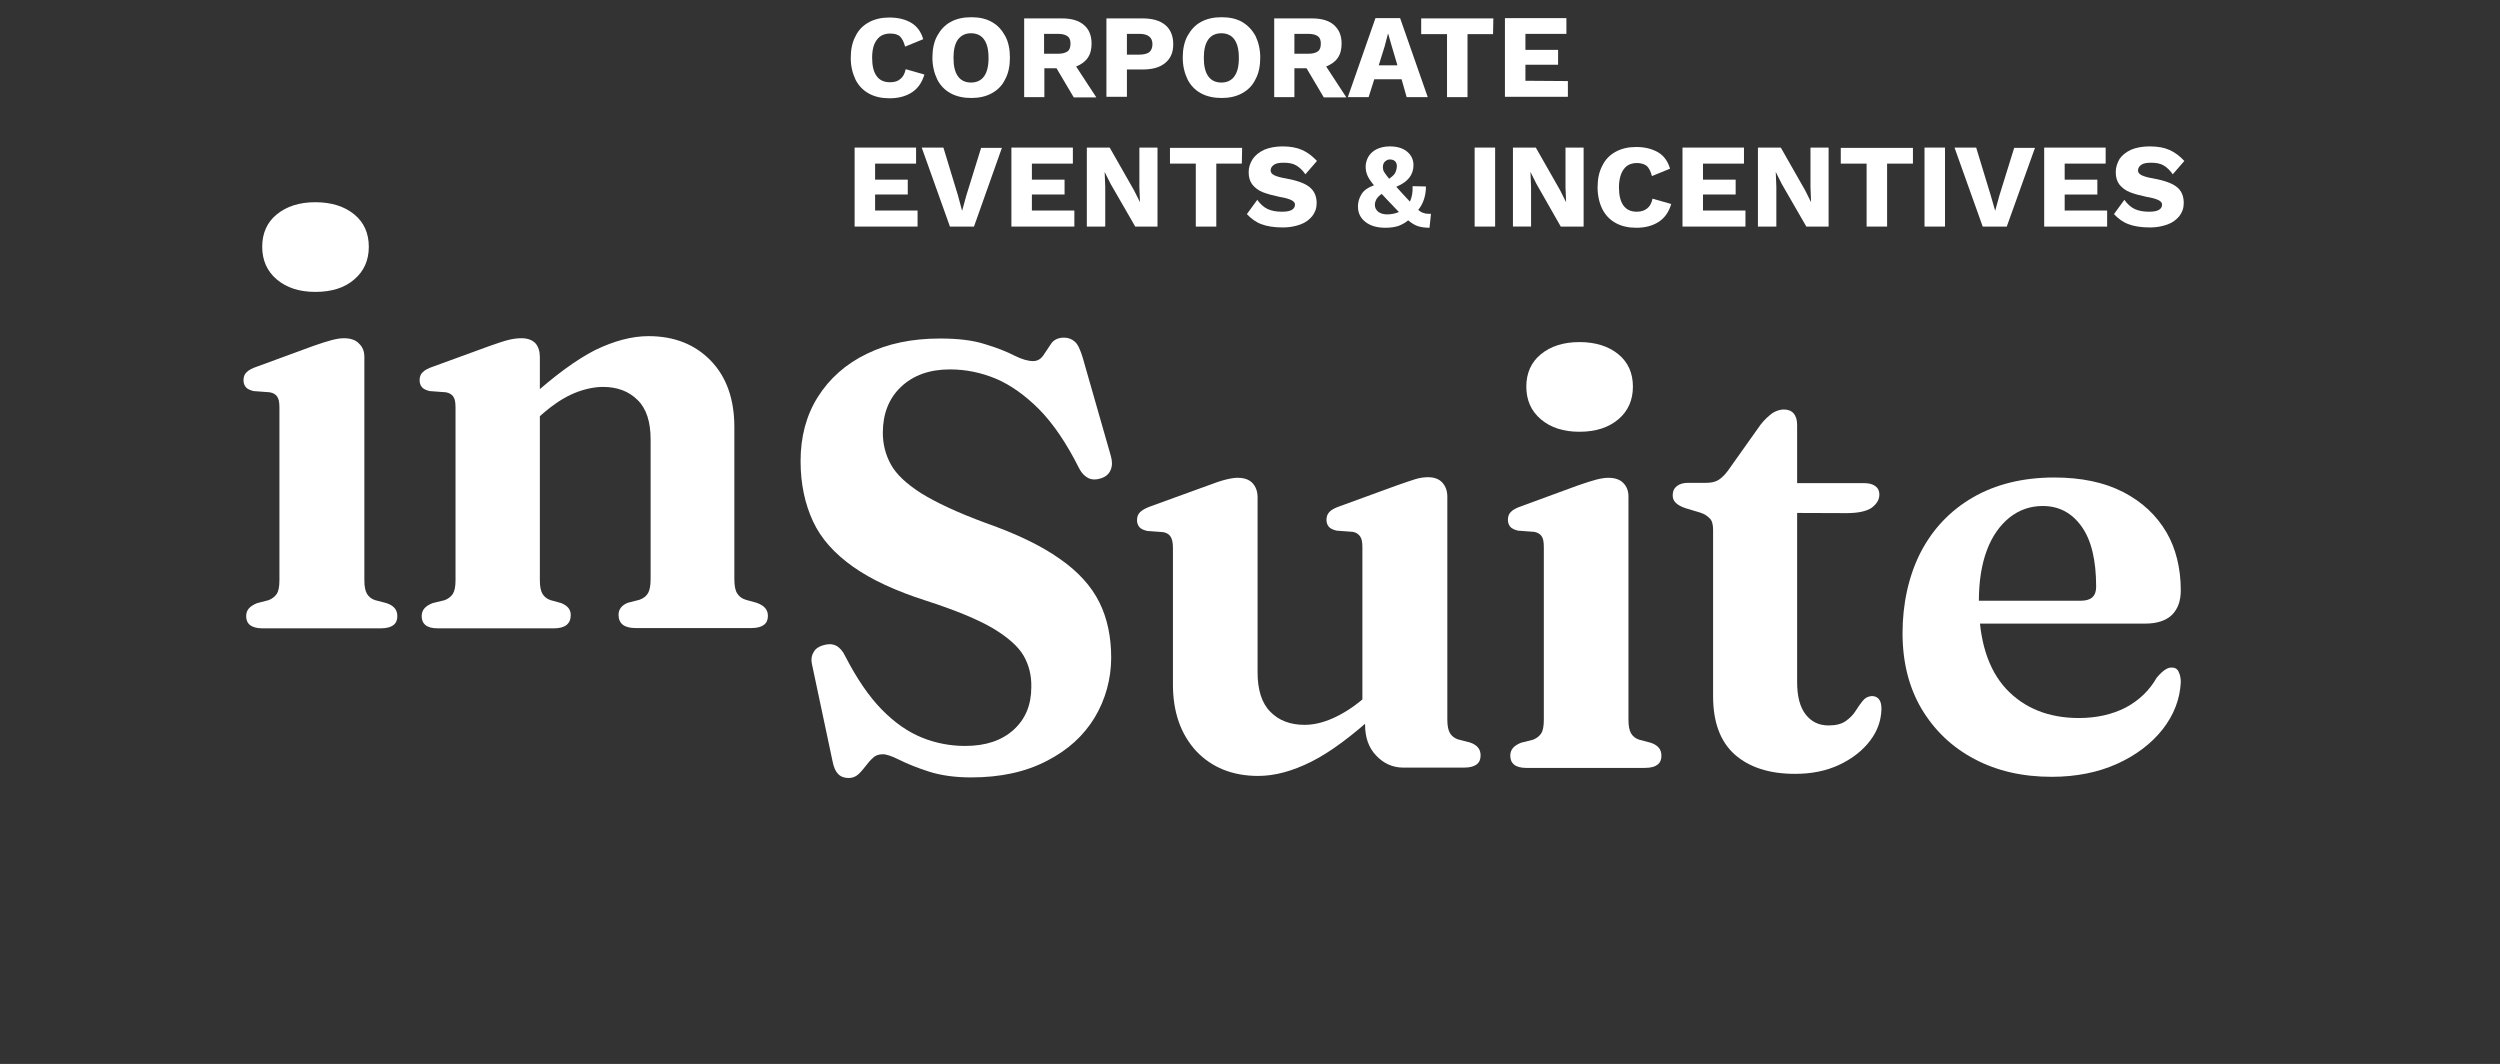 <?xml version="1.0" encoding="utf-8"?>
<!-- Generator: Adobe Illustrator 28.2.0, SVG Export Plug-In . SVG Version: 6.00 Build 0)  -->
<svg version="1.1" id="Capa_1" xmlns="http://www.w3.org/2000/svg" xmlns:xlink="http://www.w3.org/1999/xlink" x="0px" y="0px"
	 viewBox="0 0 841.9 358.3" style="enable-background:new 0 0 841.9 358.3;" xml:space="preserve">
<rect x="0" y="0" width="841.9" height="358.3" fill="#333333" stroke="none"/>
<style type="text/css">
	.st0{fill:#FFFFFF;}
</style>
<path class="st0" d="M122.7,120.2v75.2c0,2.1,0.3,3.6,0.9,4.6c0.6,1,1.5,1.7,2.7,2.1l3.8,1c1.3,0.4,2.2,1,2.8,1.7
	c0.6,0.7,0.9,1.6,0.9,2.7c0,1.3-0.4,2.3-1.3,3c-0.9,0.7-2.3,1.1-4.3,1.1H88.4c-1.9,0-3.3-0.4-4.2-1.1c-0.9-0.7-1.3-1.8-1.3-3
	c0-1,0.3-1.9,0.9-2.6c0.6-0.7,1.6-1.3,2.8-1.8l3.9-1c1.2-0.5,2.1-1.2,2.7-2.1s0.9-2.5,0.9-4.6v-58.1c0-1.8-0.2-3-0.8-3.8
	c-0.5-0.7-1.3-1.2-2.5-1.4l-5.4-0.4c-1.2-0.3-2.1-0.7-2.6-1.3s-0.8-1.4-0.8-2.3c0-1.1,0.3-2.1,1-2.7c0.6-0.7,1.9-1.4,3.7-2l18.8-6.9
	c2.6-0.9,4.7-1.6,6.3-2c1.6-0.4,2.9-0.6,4-0.6c2.3,0,4,0.6,5.1,1.8C122.1,116.8,122.7,118.3,122.7,120.2L122.7,120.2z M106.2,98.3
	c-5.4,0-9.7-1.4-13-4.2s-4.9-6.5-4.9-11s1.6-8.2,4.9-10.9c3.3-2.7,7.6-4.1,13-4.1s9.8,1.4,13.1,4.1c3.3,2.7,4.9,6.4,4.9,10.9
	s-1.6,8.2-4.9,11C116.1,96.9,111.7,98.3,106.2,98.3z"/>
<path class="st0" d="M181.8,120.2v75.2c0,2.1,0.3,3.6,0.9,4.6s1.5,1.7,2.7,2.1l3.6,1c2.2,0.9,3.2,2.2,3.2,4c0,3-1.9,4.5-5.7,4.5
	h-39.1c-1.9,0-3.3-0.4-4.1-1.1c-0.9-0.7-1.3-1.8-1.3-3c0-1,0.3-1.9,0.9-2.6c0.6-0.7,1.5-1.3,2.8-1.8l4.1-1c1.2-0.5,2.1-1.2,2.7-2.1
	c0.6-1,0.9-2.5,0.9-4.6v-58.1c0-1.8-0.2-3-0.8-3.8c-0.5-0.7-1.3-1.2-2.5-1.4l-5.4-0.4c-1.2-0.3-2.1-0.7-2.6-1.3
	c-0.5-0.6-0.8-1.4-0.8-2.3c0-1.1,0.3-2.1,1-2.7c0.6-0.7,1.9-1.4,3.7-2l18.9-6.9c2.6-0.9,4.6-1.6,6.2-2c1.6-0.4,3-0.6,4.5-0.6
	c2.1,0,3.7,0.6,4.8,1.8C181.3,116.8,181.8,118.3,181.8,120.2L181.8,120.2z M178.8,142.8l-4.7-4.8l3.9-3.6
	c8.6-7.8,16.1-13.3,22.4-16.5c6.4-3.1,12.4-4.7,18-4.7c8.7,0,15.7,2.8,21,8.3s7.9,13,7.9,22.3v51.2c0,2.2,0.3,3.9,1,4.9
	c0.6,1,1.6,1.7,2.9,2.1l3.6,1c1.4,0.5,2.3,1.1,2.9,1.8c0.6,0.7,0.9,1.6,0.9,2.6c0,1.3-0.4,2.3-1.3,3c-0.9,0.7-2.3,1.1-4.1,1.1h-39.2
	c-3.8,0-5.7-1.5-5.7-4.5c0-1.8,1.1-3.2,3.1-4l3.9-1c1.4-0.5,2.3-1.2,2.9-2.2c0.6-1,0.9-2.6,0.9-4.8v-47c0-5.9-1.4-10.4-4.4-13.3
	c-2.9-2.9-6.8-4.4-11.6-4.4c-3,0-6.3,0.7-9.7,2.1s-6.9,3.7-10.5,6.8L178.8,142.8L178.8,142.8z"/>
<path class="st0" d="M327,261.8c-5.5,0-10.3-0.7-14.3-2c-4-1.3-7.2-2.6-9.8-3.9s-4.4-1.9-5.6-1.9c-1.4,0-2.5,0.4-3.3,1.2
	c-0.9,0.8-1.7,1.7-2.5,2.8c-0.8,1-1.6,2-2.5,2.8c-0.9,0.8-2,1.2-3.2,1.2c-1.4,0-2.6-0.4-3.5-1.3c-0.9-0.9-1.5-2.2-1.9-4.2l-7-33
	c-0.3-1.5-0.1-2.8,0.6-3.9c0.6-1.1,1.7-1.9,3.2-2.3c1.6-0.5,3-0.5,4.3,0.1c1.2,0.6,2.3,1.8,3.1,3.5c3.9,7.6,8,13.6,12.3,18
	c4.4,4.5,8.9,7.6,13.6,9.5c4.7,1.9,9.6,2.8,14.5,2.8c6.9,0,12.3-1.8,16.3-5.4c4-3.6,6-8.4,6-14.4c0.1-3.9-0.8-7.5-2.6-10.6
	c-1.8-3.1-5.3-6.2-10.3-9.2c-5.1-3-12.6-6.1-22.5-9.3c-10.3-3.3-18.5-7.1-24.7-11.5c-6.2-4.4-10.7-9.4-13.4-15.2s-4.2-12.6-4.2-20.3
	c0-8.2,1.9-15.4,5.8-21.6c3.9-6.2,9.4-11.1,16.4-14.5c7.1-3.5,15.3-5.2,24.8-5.2c6.1,0,11.1,0.6,15.1,1.9c4,1.2,7.3,2.5,9.8,3.8
	c2.6,1.3,4.7,1.9,6.4,1.9c1.5,0,2.6-0.7,3.5-2s1.7-2.6,2.6-3.9c0.9-1.3,2.4-2,4.3-2c1.5,0,2.7,0.5,3.7,1.4s1.8,2.7,2.6,5.3l9.5,33.2
	c0.5,1.8,0.5,3.3-0.1,4.7c-0.6,1.4-1.7,2.3-3.3,2.8c-1.5,0.5-3,0.5-4.2-0.1c-1.2-0.6-2.3-1.7-3.1-3.3c-4.2-8.4-8.7-15-13.4-19.8
	c-4.8-4.8-9.7-8.3-14.7-10.4c-5.1-2.1-10.2-3.1-15.4-3.1c-6.9,0-12.4,2-16.5,5.9s-6.1,9.1-6.1,15.4c0,3.9,0.9,7.4,2.7,10.7
	c1.8,3.3,5.2,6.5,10.2,9.7c5,3.1,12.2,6.5,21.7,10c10.5,3.7,18.8,7.7,25,12.1c6.2,4.3,10.6,9.2,13.3,14.6c2.7,5.4,4,11.7,4,18.7
	s-1.9,14.1-5.6,20.2c-3.7,6.1-9,10.9-16,14.5C345.3,260,336.9,261.8,327,261.8L327,261.8z"/>
<path class="st0" d="M395,230.5v-46.1c0-1.7-0.3-2.9-0.8-3.7s-1.4-1.3-2.5-1.5l-5.4-0.4c-1.2-0.3-2.1-0.7-2.6-1.3
	c-0.5-0.6-0.8-1.4-0.8-2.3c0-1.1,0.3-2,1-2.7s1.9-1.4,3.6-2l19-6.9c2.6-1,4.7-1.7,6.3-2.1s2.9-0.6,4-0.6c2.2,0,3.9,0.6,5,1.8
	c1.1,1.2,1.7,2.8,1.7,4.7v59c0,5.9,1.4,10.4,4.3,13.3c2.8,2.9,6.7,4.4,11.5,4.4c3,0,6.1-0.7,9.5-2.2c3.4-1.5,6.9-3.7,10.4-6.7l4-3.5
	l4.7,4.8l-4,3.5c-8.5,7.8-15.9,13.3-22.3,16.5c-6.4,3.2-12.3,4.8-17.9,4.8c-8.6,0-15.6-2.8-20.9-8.4
	C397.6,247.2,395,239.8,395,230.5L395,230.5z M459.7,244v-5l-0.9-0.4v-54.3c0-1.7-0.2-2.9-0.8-3.7s-1.3-1.3-2.5-1.5l-5.4-0.4
	c-1.2-0.3-2.1-0.7-2.6-1.3s-0.8-1.4-0.8-2.3c0-1.1,0.3-2,1-2.7c0.6-0.7,1.9-1.4,3.7-2l18.9-6.9c2.6-0.9,4.6-1.6,6.2-2.1
	s3.1-0.7,4.4-0.7c2.1,0,3.7,0.6,4.8,1.8c1.1,1.2,1.7,2.8,1.7,4.7v75.1c0,2.1,0.3,3.6,0.9,4.6c0.6,1,1.5,1.7,2.7,2.1l3.9,1
	c1.3,0.4,2.2,1,2.8,1.7c0.6,0.7,0.9,1.6,0.9,2.7c0,1.3-0.4,2.3-1.3,3c-0.9,0.7-2.3,1.1-4.3,1.1h-20.4c-3.6,0-6.7-1.4-9.2-4.1
	C460.9,251.8,459.7,248.3,459.7,244L459.7,244z"/>
<path class="st0" d="M548.4,167.2v75.2c0,2.1,0.3,3.6,0.9,4.6c0.6,1,1.5,1.7,2.7,2.1l3.8,1c1.3,0.4,2.2,1,2.8,1.7
	c0.6,0.7,0.9,1.6,0.9,2.7c0,1.3-0.4,2.3-1.3,3c-0.9,0.7-2.3,1.1-4.3,1.1H514c-1.9,0-3.3-0.4-4.1-1.1c-0.9-0.7-1.3-1.8-1.3-3
	c0-1,0.3-1.9,0.9-2.6c0.6-0.7,1.5-1.3,2.8-1.8l4-1c1.2-0.5,2.1-1.2,2.7-2.1s0.9-2.5,0.9-4.6v-58.1c0-1.8-0.2-3-0.8-3.8
	c-0.5-0.7-1.3-1.2-2.5-1.4l-5.4-0.4c-1.2-0.3-2.1-0.7-2.6-1.3s-0.8-1.4-0.8-2.3c0-1.1,0.3-2.1,1-2.7c0.6-0.7,1.9-1.4,3.7-2l18.8-6.9
	c2.6-0.9,4.7-1.6,6.3-2s2.9-0.6,4-0.6c2.3,0,4,0.6,5.1,1.8C547.8,163.8,548.4,165.3,548.4,167.2L548.4,167.2z M531.9,145.4
	c-5.4,0-9.7-1.4-13-4.2s-4.9-6.5-4.9-11s1.6-8.2,4.9-10.9c3.3-2.7,7.6-4.1,13-4.1s9.8,1.4,13.1,4.1c3.3,2.7,4.9,6.4,4.9,10.9
	s-1.6,8.2-4.9,11C541.7,144,537.3,145.4,531.9,145.4z"/>
<path class="st0" d="M572.5,172.6l-4.7-1.4c-1.6-0.5-2.8-1.2-3.5-1.9s-1-1.5-1-2.5c0-1.4,0.5-2.4,1.4-3.1c0.9-0.7,2.1-1.1,3.7-1.1
	h6.2c1.6,0,3-0.3,4-0.9s2.2-1.7,3.3-3.2l11-15.5c1.4-1.8,2.8-3,4-3.9c1.3-0.8,2.6-1.2,3.8-1.2c1.4,0,2.5,0.4,3.3,1.3
	s1.2,2.2,1.2,3.9v86.6c0,4.7,0.9,8.3,2.8,10.8s4.4,3.8,7.8,3.8c2.5,0,4.4-0.5,5.8-1.5c1.4-1,2.5-2.1,3.3-3.4
	c0.8-1.3,1.6-2.4,2.4-3.4s1.8-1.5,3-1.6c1,0,1.8,0.3,2.4,1c0.6,0.7,0.9,1.8,0.9,3.3c-0.1,3.9-1.3,7.4-3.8,10.7s-5.9,6-10.3,8.1
	c-4.4,2.1-9.4,3.1-15,3.1c-8.7,0-15.4-2.2-20.3-6.5c-4.9-4.4-7.3-10.9-7.3-19.7v-55.9c0-1.8-0.3-3.1-1.1-3.9
	S574.1,173.1,572.5,172.6L572.5,172.6z M594.3,172.7v-10h33.5c1.5,0,2.8,0.3,3.7,1c0.9,0.6,1.4,1.6,1.4,2.8c0,1.8-0.9,3.2-2.6,4.5
	c-1.8,1.2-4.6,1.8-8.5,1.8L594.3,172.7L594.3,172.7z"/>
<path class="st0" d="M734.4,198.8c0,3.6-1,6.3-3,8.3c-2,1.9-5,2.9-8.9,2.9h-63.2v-7.7h41.4c3.5,0,5.2-1.5,5.2-4.7
	c0-8.9-1.6-15.7-4.9-20.3s-7.6-6.9-13.1-6.9c-4.2,0-7.9,1.3-11.2,3.9c-3.2,2.6-5.8,6.2-7.6,11c-1.8,4.8-2.7,10.5-2.7,17.3
	c0,13,3.1,22.8,9.2,29.4c6.1,6.5,14.3,9.8,24.5,9.8c5.9,0,11.2-1.2,15.7-3.5c4.5-2.4,8-5.7,10.5-10.1c1.2-1.4,2.2-2.3,2.9-2.7
	c0.7-0.5,1.4-0.7,2.2-0.7c1.1,0,1.9,0.5,2.3,1.5c0.5,1,0.7,2.1,0.7,3.5c-0.3,5.7-2.3,10.9-6.1,15.8c-3.8,4.8-8.9,8.7-15.3,11.6
	s-13.8,4.4-22.1,4.4c-9.8,0-18.5-2-26-6c-7.6-4-13.5-9.7-17.8-16.9c-4.3-7.3-6.4-15.8-6.4-25.5s2-19.2,6.1-27.2
	c4.1-7.9,10-14.1,17.6-18.5s16.8-6.7,27.4-6.7c9,0,16.8,1.6,23.2,4.9c6.4,3.3,11.2,7.8,14.6,13.6
	C732.7,184.6,734.4,191.3,734.4,198.8L734.4,198.8z"/>
<path class="st0" d="M307.1,31.1c-2,1.3-4.5,2-7.5,2c-2.7,0-5-0.5-7-1.6s-3.5-2.7-4.5-4.7c-1-2.1-1.6-4.5-1.6-7.3s0.5-5.3,1.6-7.3
	c1-2.1,2.5-3.6,4.5-4.7c2-1.1,4.3-1.6,6.9-1.6c2.9,0,5.4,0.6,7.4,1.8c2,1.2,3.3,3.1,4,5.5l-6.1,2.5c-0.4-1.6-1-2.7-1.7-3.4
	s-1.9-1-3.3-1c-2,0-3.5,0.7-4.5,2.1c-1.1,1.4-1.6,3.4-1.6,6.1s0.5,4.7,1.5,6.1c1,1.4,2.5,2.1,4.5,2.1c1.5,0,2.6-0.3,3.5-1.1
	c0.9-0.7,1.5-1.8,1.8-3.3l6.3,1.8C310.5,27.8,309.1,29.8,307.1,31.1L307.1,31.1z"/>
<path class="st0" d="M334,7.4c2,1.1,3.4,2.7,4.5,4.7s1.6,4.5,1.6,7.3s-0.5,5.3-1.6,7.3c-1,2.1-2.5,3.6-4.5,4.7
	c-2,1.1-4.3,1.6-6.9,1.6s-5-0.5-7-1.6s-3.5-2.7-4.5-4.7c-1-2.1-1.6-4.5-1.6-7.3s0.5-5.3,1.6-7.3s2.5-3.6,4.5-4.7
	c2-1.1,4.3-1.6,7-1.6S332.1,6.3,334,7.4z M322.6,13.3c-1,1.4-1.5,3.4-1.5,6.2s0.5,4.8,1.5,6.2s2.5,2.1,4.4,2.1s3.4-0.7,4.4-2.1
	c1-1.4,1.5-3.4,1.5-6.2s-0.5-4.8-1.5-6.2s-2.5-2.1-4.4-2.1S323.7,11.9,322.6,13.3z"/>
<path class="st0" d="M355.8,23h-4.1v9.7h-6.8V6.2h12.7c3.2,0,5.7,0.7,7.4,2.2c1.7,1.4,2.6,3.5,2.6,6.3c0,1.9-0.4,3.5-1.3,4.8
	c-0.9,1.3-2.2,2.2-3.9,2.9l6.8,10.4h-7.6L355.8,23L355.8,23z M351.6,18.1h4.7c1.5,0,2.5-0.3,3.2-0.8s1-1.4,1-2.6s-0.3-2-1-2.5
	s-1.7-0.8-3.2-0.8h-4.7V18.1L351.6,18.1z"/>
<path class="st0" d="M392.4,8.4c1.8,1.5,2.7,3.7,2.7,6.5s-0.9,4.8-2.7,6.3c-1.8,1.5-4.3,2.2-7.6,2.2h-5.3v9.2h-6.9V6.2h12.2
	C388,6.2,390.6,6.9,392.4,8.4z M387,17.6c0.7-0.6,1.1-1.5,1.1-2.7s-0.4-2.1-1.1-2.6c-0.7-0.6-1.8-0.9-3.3-0.9h-4.2v7h4.2
	C385.1,18.4,386.3,18.1,387,17.6L387,17.6z"/>
<path class="st0" d="M418.3,7.4c1.9,1.1,3.4,2.7,4.5,4.7c1,2.1,1.6,4.5,1.6,7.3s-0.5,5.3-1.6,7.3c-1,2.1-2.5,3.6-4.5,4.7
	c-2,1.1-4.3,1.6-6.9,1.6s-5-0.5-7-1.6s-3.5-2.7-4.5-4.7c-1-2.1-1.6-4.5-1.6-7.3s0.5-5.3,1.6-7.3s2.5-3.6,4.5-4.7
	c2-1.1,4.3-1.6,7-1.6S416.4,6.3,418.3,7.4z M406.9,13.3c-1,1.4-1.5,3.4-1.5,6.2s0.5,4.8,1.5,6.2s2.5,2.1,4.4,2.1s3.4-0.7,4.4-2.1
	c1-1.4,1.5-3.4,1.5-6.2s-0.5-4.8-1.5-6.2s-2.5-2.1-4.4-2.1S407.9,11.9,406.9,13.3z"/>
<path class="st0" d="M440,23h-4.1v9.7h-6.8V6.2h12.7c3.2,0,5.7,0.7,7.4,2.2s2.6,3.5,2.6,6.3c0,1.9-0.4,3.5-1.3,4.8
	c-0.9,1.3-2.2,2.2-3.9,2.9l6.8,10.4h-7.6L440,23L440,23z M435.9,18.1h4.7c1.5,0,2.5-0.3,3.2-0.8s1-1.4,1-2.6s-0.3-2-1-2.5
	s-1.7-0.8-3.2-0.8h-4.7V18.1L435.9,18.1z"/>
<path class="st0" d="M472,26.7h-9.2l-1.9,6h-7l9.3-26.6h8.3l9.3,26.6h-7.1L472,26.7L472,26.7z M470.6,22l-1.9-6.4l-1.2-4.2h-0.1
	l-1.1,4.2l-2,6.4H470.6z"/>
<path class="st0" d="M502.8,11.5h-8.6v21.2h-6.9V11.5h-8.7V6.2h24.3L502.8,11.5L502.8,11.5z"/>
<path class="st0" d="M528,27.3v5.3h-21.2V6.1h20.7v5.3h-13.8v5.4h11v5h-11v5.4L528,27.3L528,27.3z"/>
<path class="st0" d="M309,70.9v5.4h-21.2V49.7h20.7v5.4h-13.8v5.4h11v5h-11v5.4L309,70.9L309,70.9z"/>
<path class="st0" d="M328,76.3h-8.1l-9.5-26.6h7.3l4.9,16.1L324,71l1.4-5.1l5-16.1h7L328,76.3L328,76.3z"/>
<path class="st0" d="M361.8,70.9v5.4h-21.2V49.7h20.7v5.4h-13.8v5.4h11v5h-11v5.4L361.8,70.9L361.8,70.9z"/>
<path class="st0" d="M390,76.3h-7.7L374,61.9l-2-4h0l0.2,5v13.4H366V49.7h7.7l8.2,14.4l2,4h0l-0.2-5V49.7h6.1V76.3z"/>
<path class="st0" d="M418.2,55.1h-8.6v21.2h-6.9V55.1h-8.7v-5.3h24.3L418.2,55.1L418.2,55.1z"/>
<path class="st0" d="M438.5,50.5c1.8,0.8,3.4,2,5,3.7l-3.9,4.5c-0.9-1.3-1.9-2.3-3.1-3s-2.6-0.9-4.3-0.9c-1.4,0-2.5,0.2-3.2,0.7
	s-1.1,1.1-1.1,1.9c0,0.7,0.4,1.2,1.2,1.6s2.1,0.8,4,1.1c3.7,0.7,6.3,1.6,7.9,2.9c1.6,1.3,2.4,3.1,2.4,5.4c0,1.7-0.5,3.1-1.5,4.4
	c-1,1.2-2.3,2.2-4,2.8s-3.6,1-5.8,1c-3,0-5.5-0.4-7.3-1.1c-1.9-0.7-3.5-1.9-4.9-3.4l3.5-4.8c1,1.4,2.2,2.5,3.5,3.1s2.9,0.9,4.8,0.9
	c1.5,0,2.6-0.2,3.3-0.6c0.7-0.4,1.1-1,1.1-1.8c0-0.6-0.4-1.1-1.2-1.5s-2.1-0.8-4-1.1c-2.3-0.5-4.2-1-5.7-1.6s-2.6-1.5-3.5-2.6
	c-0.8-1.1-1.2-2.4-1.2-4.1s0.5-3.1,1.4-4.5c0.9-1.3,2.2-2.3,3.9-3.1c1.7-0.7,3.8-1.1,6.1-1.1C434.5,49.3,436.7,49.7,438.5,50.5
	L438.5,50.5z"/>
<path class="st0" d="M481.4,76.7c-1.5,0-2.8-0.2-3.8-0.5c-1-0.3-2.2-1-3.4-2c-0.9,0.8-2,1.4-3.3,1.9c-1.3,0.4-2.7,0.6-4.3,0.6
	c-2.8,0-5-0.6-6.7-1.9c-1.7-1.3-2.6-3-2.6-5.3c0-1.4,0.4-2.8,1.2-4.1c0.8-1.3,2.2-2.3,4.2-3c-1.1-1.3-1.8-2.4-2.2-3.3
	c-0.4-0.9-0.6-1.9-0.6-3c0-1.1,0.3-2.2,0.9-3.3c0.6-1,1.5-1.9,2.7-2.5c1.2-0.6,2.7-1,4.5-1c2.5,0,4.5,0.6,5.9,1.8s2.1,2.7,2.1,4.5
	c0,3.3-1.9,5.7-5.8,7.3c0.8,0.9,1.5,1.6,1.9,2.1l2.7,2.9c0.7-1.5,1-3.2,0.9-5.2l4.5,0.1c0,3.1-0.9,5.8-2.6,7.9
	c0.6,0.5,1.1,0.8,1.7,1c0.5,0.2,1.1,0.3,1.7,0.3c0.4,0,0.7,0,0.9,0L481.4,76.7L481.4,76.7z M471.1,71.4l-2.3-2.4
	c-1.6-1.7-2.8-2.9-3.5-3.7c-0.9,0.6-1.4,1.2-1.8,1.8c-0.3,0.6-0.5,1.2-0.5,1.9c0,0.9,0.4,1.7,1.1,2.3c0.8,0.6,1.8,0.9,3,0.9
	C468.6,72.2,469.9,71.9,471.1,71.4L471.1,71.4z M466.3,54.5c-0.4,0.4-0.6,1.1-0.6,1.8c0,0.5,0.1,1.1,0.4,1.6s0.9,1.3,1.7,2.3
	c1.1-0.8,1.8-1.4,2.1-2.1s0.5-1.4,0.5-2.2c0-0.7-0.2-1.2-0.6-1.6c-0.4-0.4-1-0.6-1.8-0.6S466.8,54.1,466.3,54.5L466.3,54.5z"/>
<path class="st0" d="M503.5,76.3h-6.9V49.7h6.9V76.3z"/>
<path class="st0" d="M533.3,76.3h-7.7l-8.2-14.4l-2-4h0l0.2,5v13.4h-6.1V49.7h7.7l8.2,14.4l2,4h0l-0.2-5V49.7h6.1V76.3z"/>
<path class="st0" d="M558.6,74.7c-2,1.3-4.5,2-7.5,2c-2.7,0-5-0.5-7-1.6c-2-1.1-3.5-2.7-4.5-4.7s-1.6-4.5-1.6-7.3s0.5-5.3,1.6-7.3
	c1-2.1,2.5-3.6,4.5-4.7c2-1.1,4.3-1.6,6.9-1.6c2.9,0,5.3,0.6,7.4,1.8c2,1.2,3.3,3.1,4,5.5l-6.1,2.5c-0.4-1.6-1-2.7-1.7-3.4
	c-0.8-0.6-1.9-1-3.3-1c-2,0-3.5,0.7-4.5,2.1s-1.6,3.4-1.6,6.1s0.5,4.7,1.5,6.1c1,1.4,2.5,2.1,4.5,2.1c1.5,0,2.6-0.4,3.5-1.1
	s1.5-1.8,1.8-3.3l6.3,1.8C562,71.4,560.6,73.4,558.6,74.7L558.6,74.7z"/>
<path class="st0" d="M587.8,70.9v5.4h-21.2V49.7h20.7v5.4h-13.8v5.4h11v5h-11v5.4L587.8,70.9L587.8,70.9z"/>
<path class="st0" d="M616,76.3h-7.7L600,61.9l-2-4h0l0.2,5v13.4H592V49.7h7.7l8.2,14.4l2,4h0l-0.2-5V49.7h6.1V76.3z"/>
<path class="st0" d="M644.2,55.1h-8.7v21.2h-6.9V55.1h-8.7v-5.3h24.3L644.2,55.1L644.2,55.1z"/>
<path class="st0" d="M655,76.3h-6.9V49.7h6.9V76.3z"/>
<path class="st0" d="M675.8,76.3h-8.1l-9.5-26.6h7.3l4.9,16.1l1.5,5.2l1.4-5.1l5-16.1h7L675.8,76.3L675.8,76.3z"/>
<path class="st0" d="M709.6,70.9v5.4h-21.2V49.7h20.7v5.4h-13.8v5.4h11v5h-11v5.4L709.6,70.9L709.6,70.9z"/>
<path class="st0" d="M730.6,50.5c1.8,0.8,3.4,2,5,3.7l-3.9,4.5c-0.9-1.3-1.9-2.3-3.1-3s-2.6-0.9-4.3-0.9c-1.4,0-2.5,0.2-3.2,0.7
	s-1.1,1.1-1.1,1.9c0,0.7,0.4,1.2,1.2,1.6s2.1,0.8,4,1.1c3.7,0.7,6.3,1.6,7.9,2.9c1.6,1.3,2.3,3.1,2.3,5.4c0,1.7-0.5,3.1-1.5,4.4
	c-1,1.2-2.3,2.2-4,2.8s-3.6,1-5.8,1c-3,0-5.5-0.4-7.3-1.1c-1.9-0.7-3.5-1.9-4.9-3.4l3.5-4.8c1,1.4,2.2,2.5,3.5,3.1s2.9,0.9,4.8,0.9
	c1.5,0,2.6-0.2,3.3-0.6c0.7-0.4,1.1-1,1.1-1.8c0-0.6-0.4-1.1-1.2-1.5s-2.1-0.8-4-1.1c-2.3-0.5-4.2-1-5.7-1.6s-2.6-1.5-3.5-2.6
	c-0.8-1.1-1.2-2.4-1.2-4.1s0.5-3.1,1.3-4.5c0.9-1.3,2.2-2.3,3.9-3.1c1.7-0.7,3.8-1.1,6.1-1.1C726.7,49.3,728.8,49.7,730.6,50.5
	L730.6,50.5z"/>
</svg>
